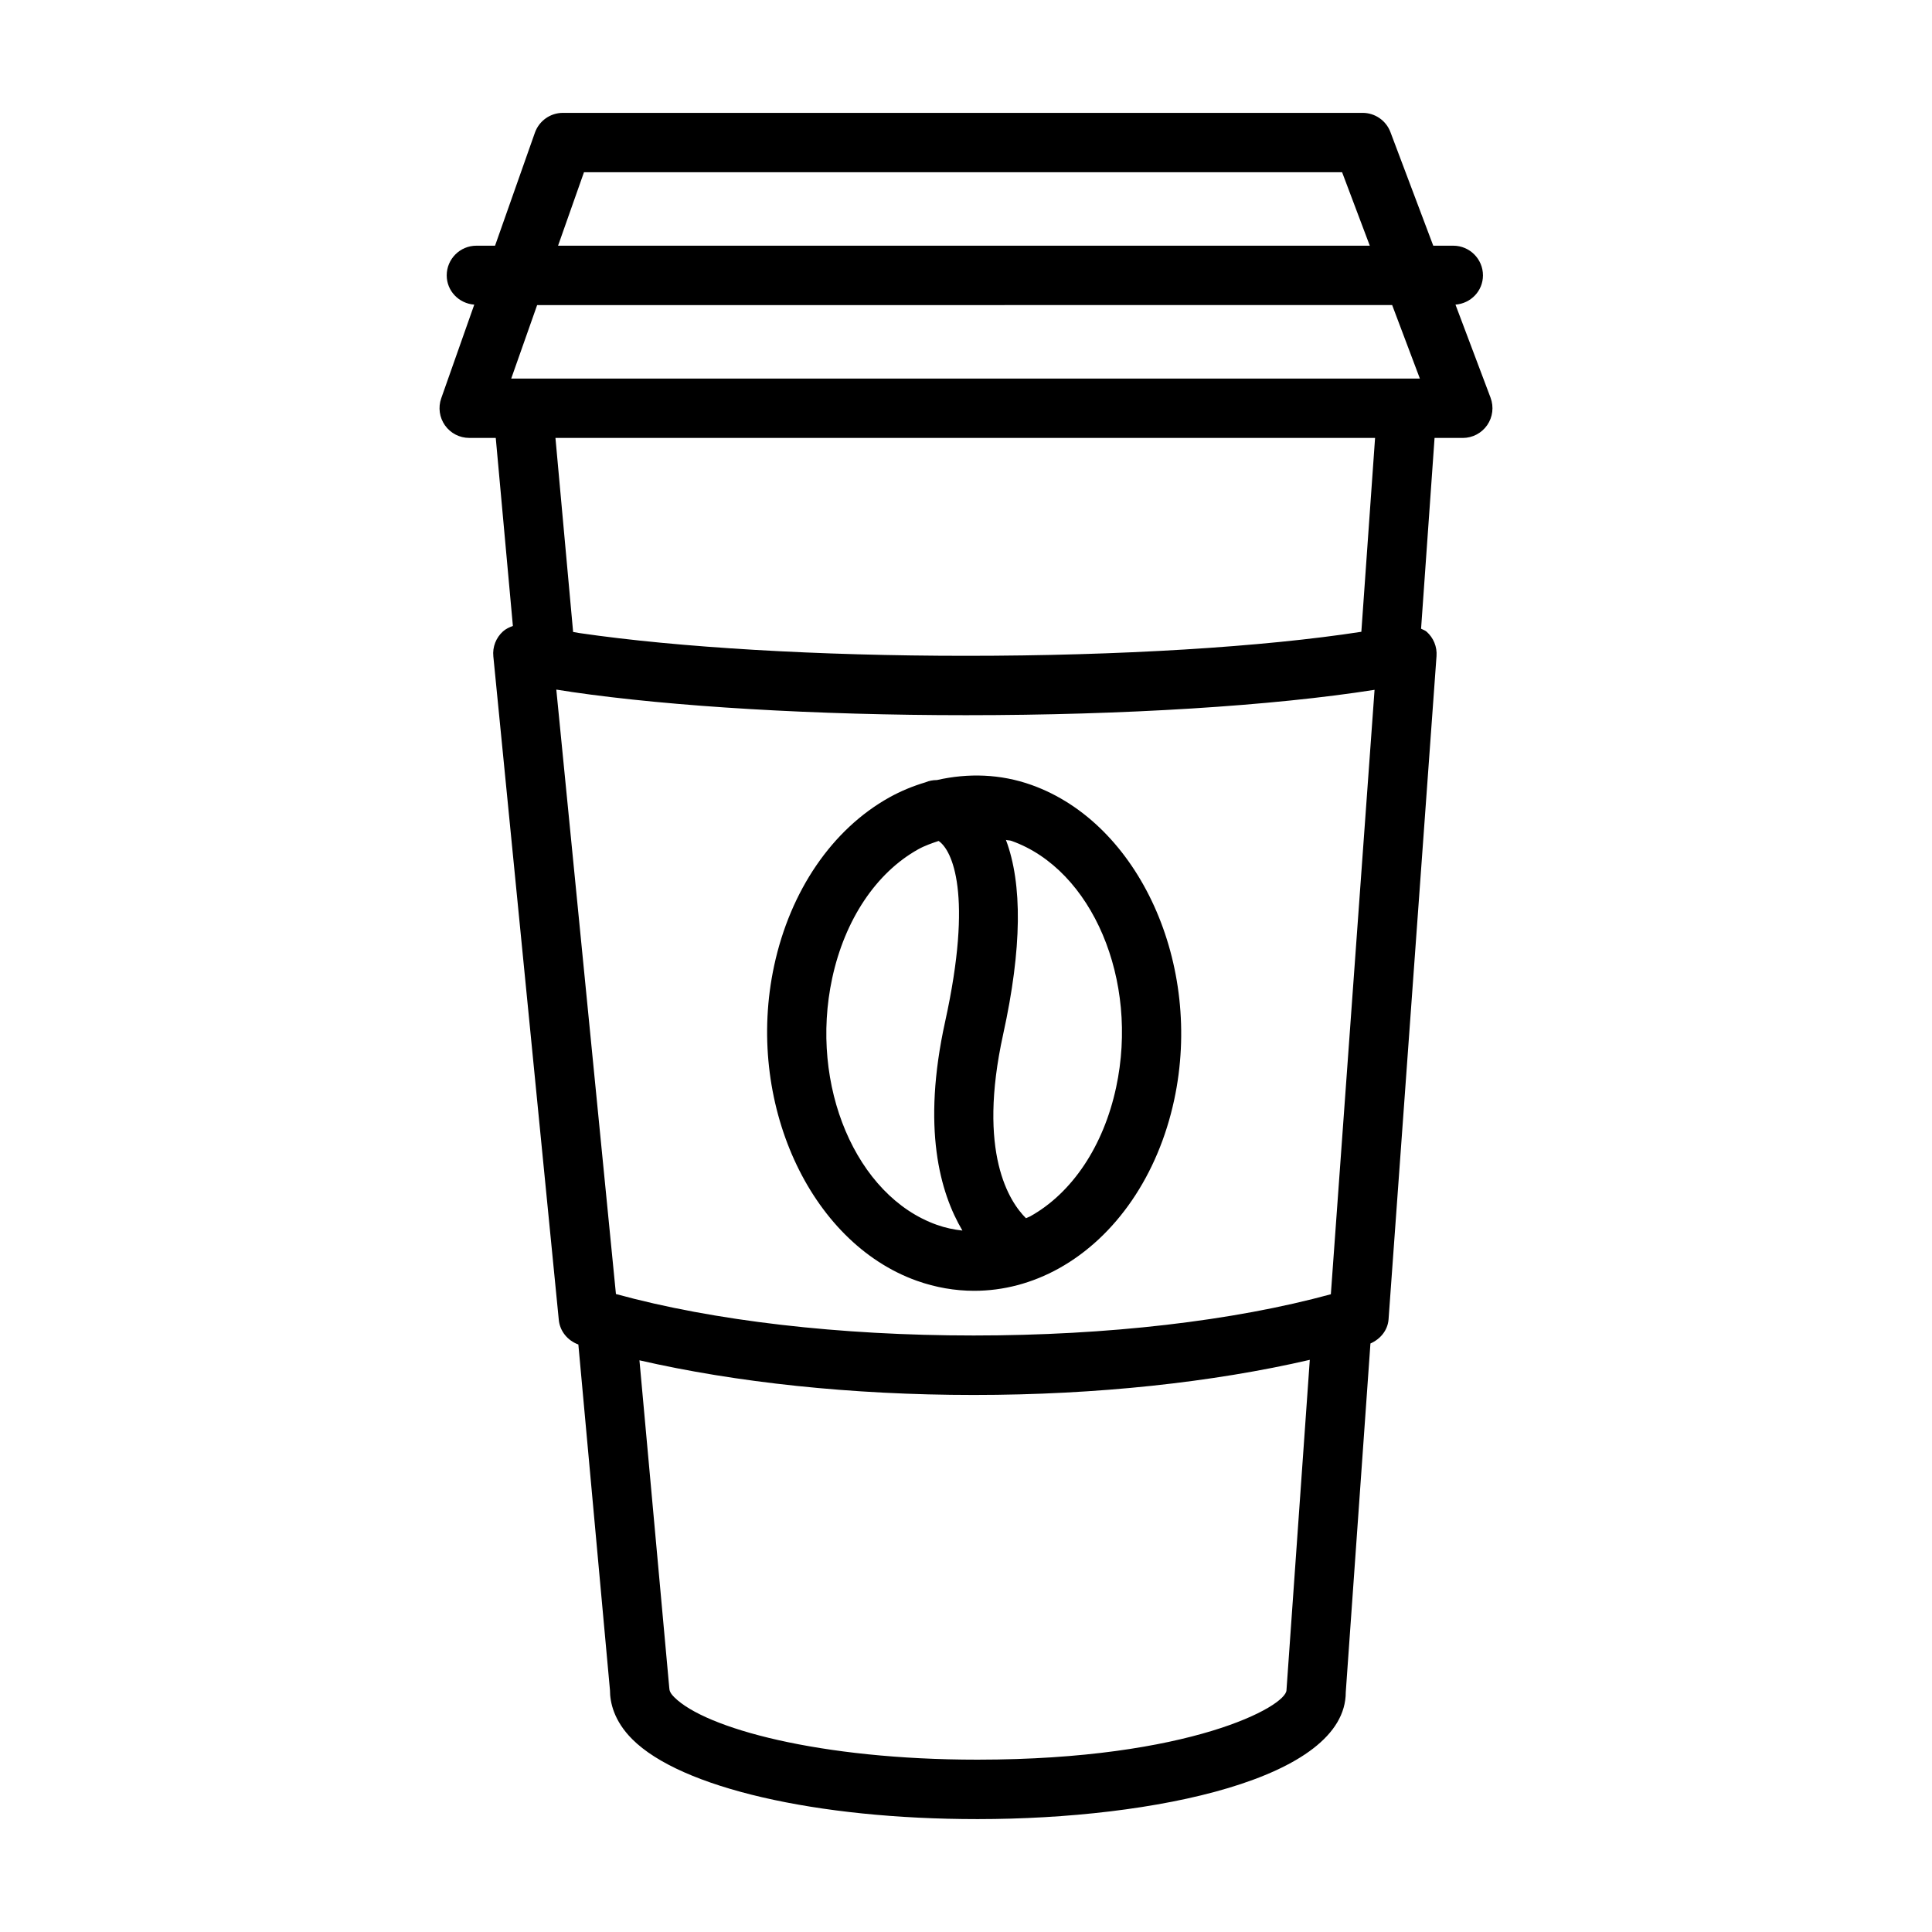 <?xml version="1.0" encoding="UTF-8"?>
<!-- Uploaded to: SVG Repo, www.svgrepo.com, Generator: SVG Repo Mixer Tools -->
<svg fill="#000000" width="800px" height="800px" version="1.1" viewBox="144 144 512 512" xmlns="http://www.w3.org/2000/svg">
 <g>
  <path d="m539.02 249.41-9.305-24.68c4.055-0.312 7.285-3.613 7.285-7.75 0-4.34-3.527-7.867-7.867-7.867h-5.305l-11.352-30.113c-1.16-3.062-4.09-5.09-7.367-5.09h-211.93c-3.332 0-6.309 2.106-7.426 5.254l-10.562 29.949h-4.941c-4.34 0-7.867 3.527-7.867 7.867 0 4.141 3.238 7.445 7.301 7.754l-8.762 24.84c-0.844 2.402-0.469 5.07 1 7.156 1.48 2.086 3.871 3.324 6.426 3.324h7.031l4.539 49.832c-0.941 0.344-1.863 0.762-2.625 1.449-1.855 1.672-2.805 4.129-2.555 6.609l17.348 175.85c0.293 3.016 2.359 5.481 5.184 6.516l8.379 91.633c0 3.207 1.02 8.086 5.906 12.969 12.852 12.871 48.746 21.172 91.465 21.172h0.125c46.961-0.02 97.504-10.738 97.496-33.637l6.539-92.406c2.641-1.16 4.598-3.512 4.805-6.434l12.707-175.74c0.184-2.449-0.797-4.84-2.641-6.473-0.422-0.371-0.969-0.504-1.453-0.773l3.574-50.559h7.473c2.586 0 5.004-1.27 6.473-3.391 1.473-2.129 1.801-4.836 0.898-7.258zm-240.26-59.766h200.91l7.34 19.469h-215.12zm221.52 54.676h-240.8l6.867-19.469 226.59-0.004zm-117.13 366.01h-0.125c-41.879 0-72.109-8.32-80.332-16.543-1.074-1.074-1.309-1.73-1.336-2.555l-7.898-86.734c25.496 5.852 56.086 9.184 88.586 9.184 32.703 0 63.473-3.379 89.062-9.309l-6.176 87.516c0 4.281-25.504 18.418-81.781 18.441zm93.539-123.34c-25.84 7.07-59.172 10.93-94.645 10.93-35.559 0-68.957-3.883-94.816-10.988l-15.801-160.18c1.27 0.203 2.562 0.402 3.891 0.594 0 0 0 0.012 0.012 0.012 26.875 3.93 65.027 6.176 104.67 6.176 41.977 0 81.359-2.481 108.27-6.723zm8.082-175.56c-26.012 4.027-64.043 6.371-104.77 6.371-38.922 0-76.238-2.199-102.4-6.023-0.629-0.094-1.102-0.203-1.719-0.297l-4.684-51.43h217.21z"/>
  <path d="m392.3 350.72c-1.094 0.008-2.113 0.199-3.051 0.605-3.273 0.98-6.488 2.285-9.59 4.012-15.098 8.426-26.223 24.676-30.508 44.609-7.703 35.867 9.27 73.309 37.836 83.48 4.977 1.766 10.086 2.652 15.188 2.652 7.703 0 15.379-2.008 22.488-5.965 15.098-8.426 26.223-24.688 30.508-44.617 7.715-35.855-9.258-73.309-37.824-83.48-8.215-2.926-16.773-3.172-25.047-1.297zm-27.762 52.527c3.332-15.492 11.641-27.953 22.785-34.168 1.766-0.984 3.594-1.598 5.414-2.219 3.582 2.402 9.184 14.023 1.742 47.836-6.223 28.273-1.379 45.355 4.57 55.418-2.269-0.25-4.535-0.723-6.777-1.52-21.402-7.609-33.844-36.926-27.734-65.348zm75.242 28.941c-3.332 15.504-11.633 27.961-22.785 34.168-0.363 0.203-0.742 0.293-1.105 0.48-4.34-4.312-12.977-17.23-6.039-48.758 5.012-22.785 5.109-39.871 0.73-51.496 0.488 0.148 0.988 0.086 1.477 0.262 21.402 7.606 33.832 36.922 27.723 65.344z"/>
 </g>
</svg>